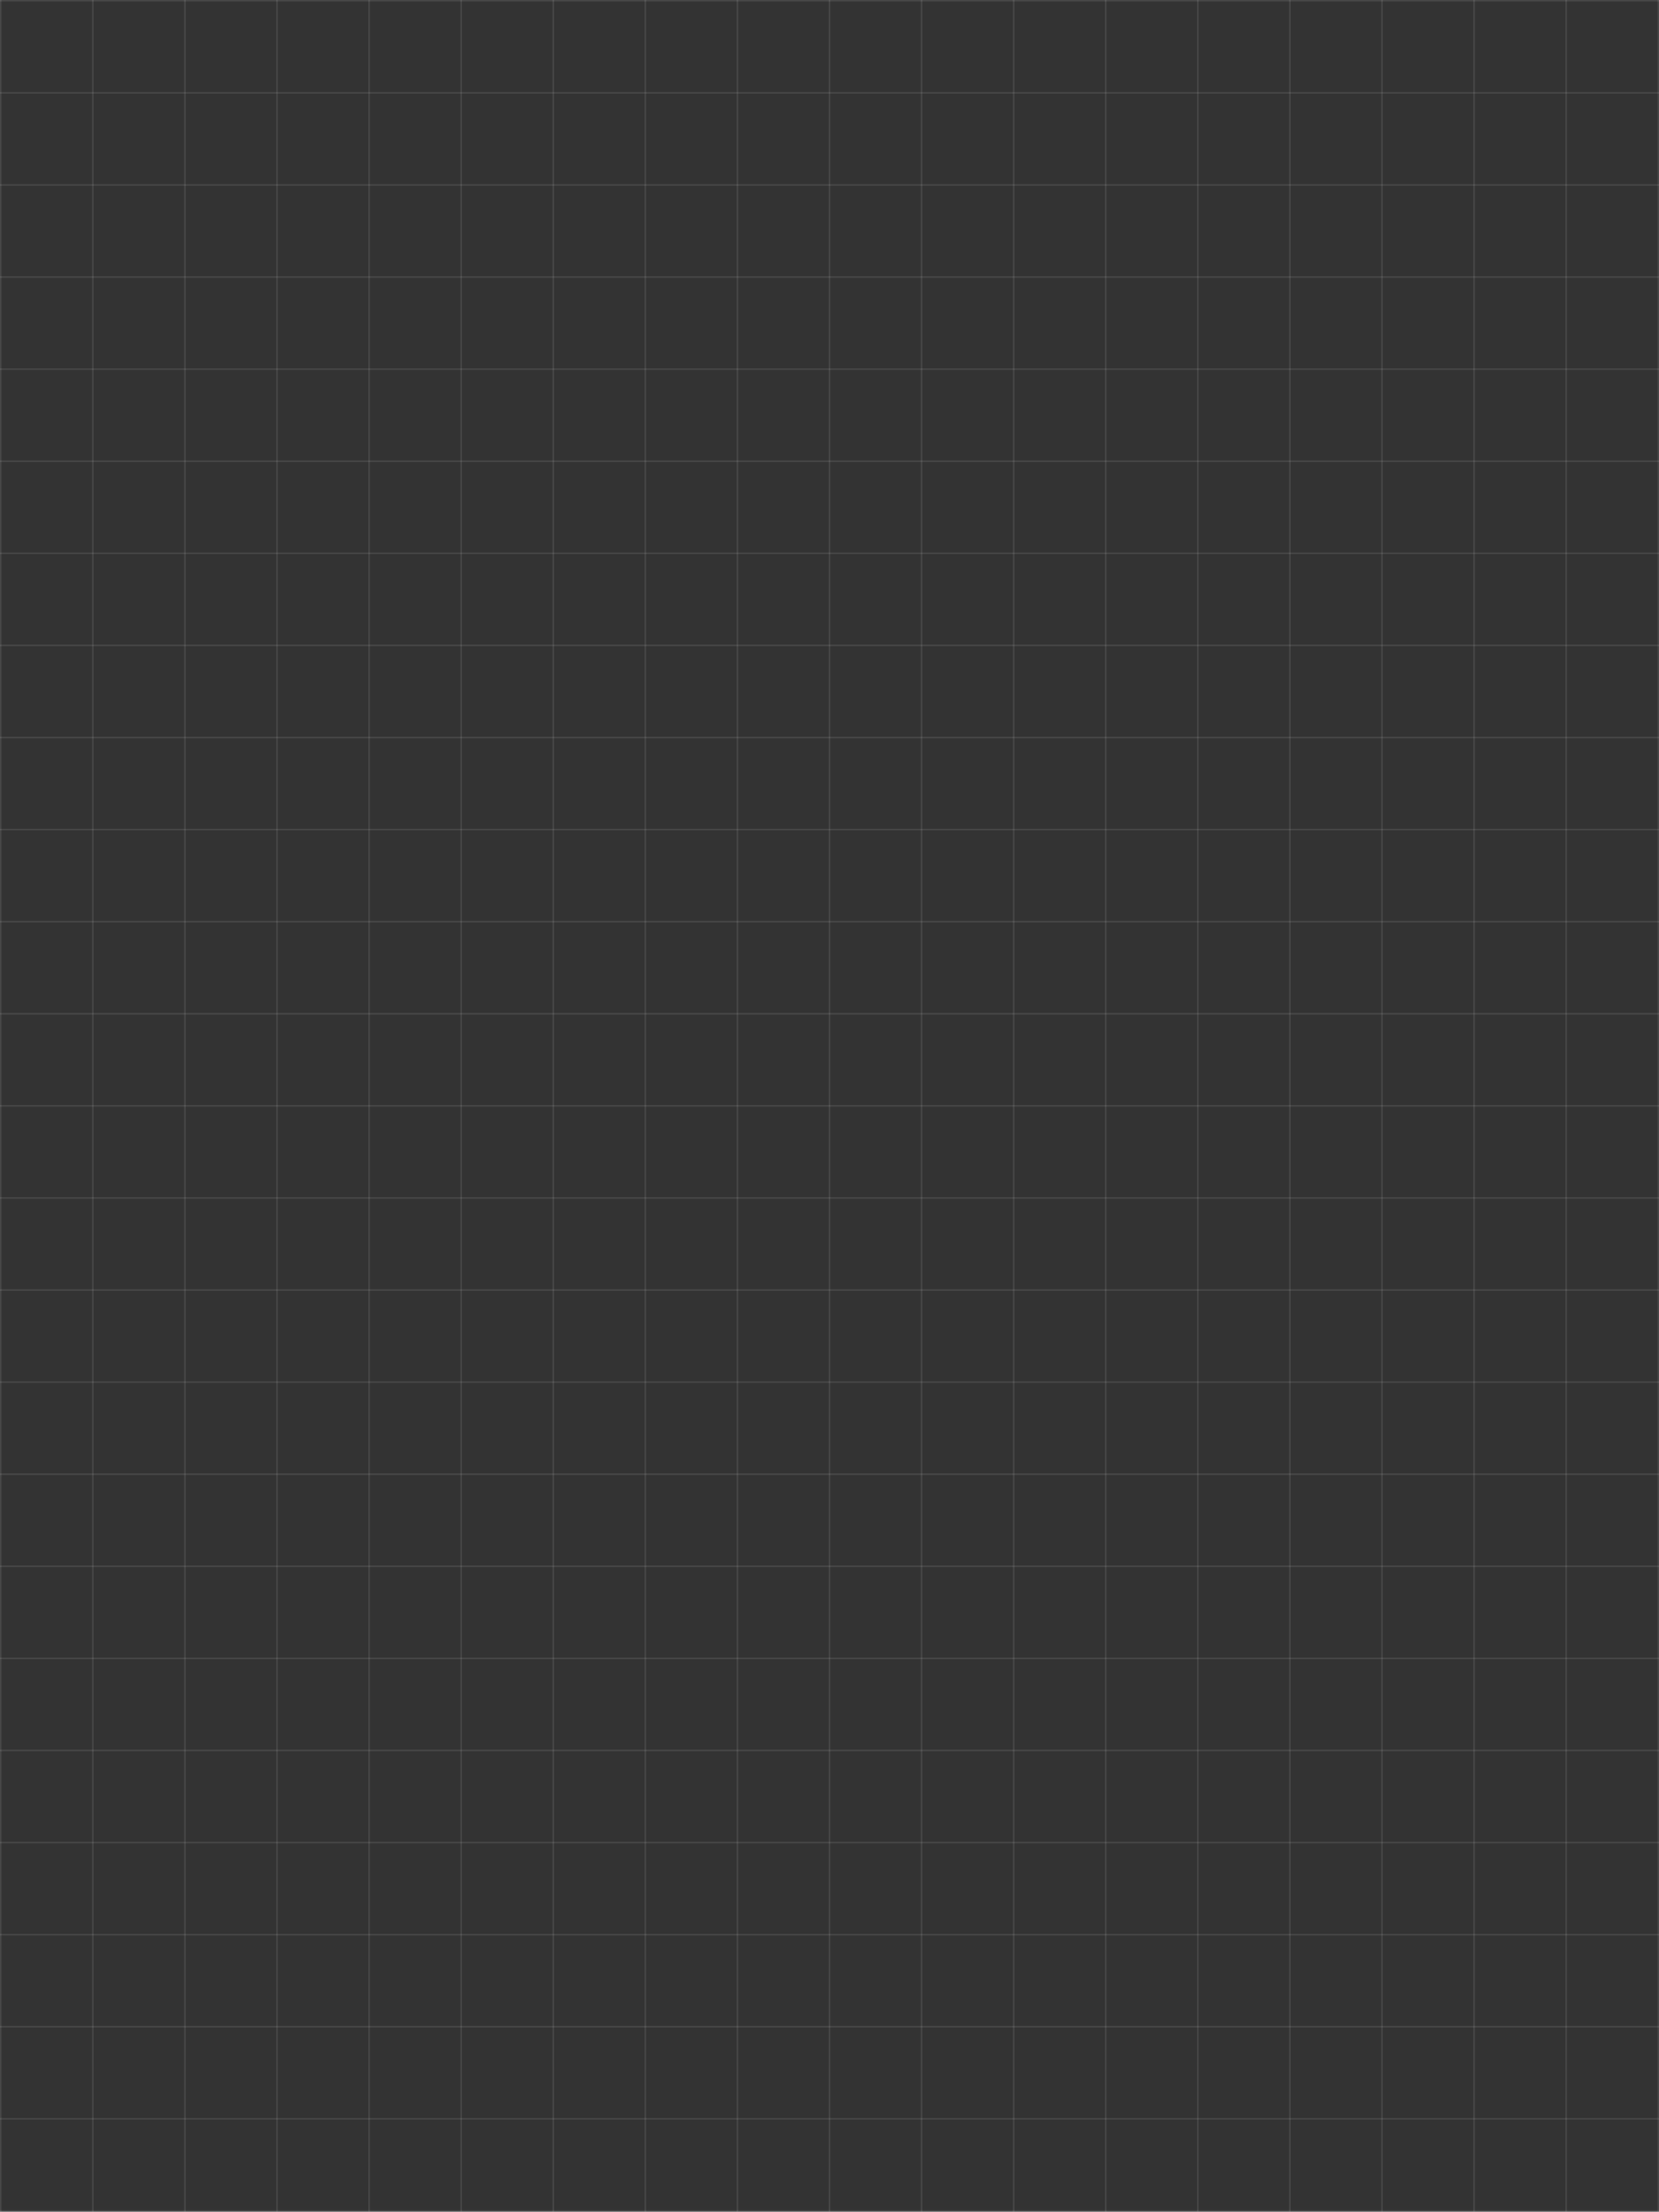 <?xml version="1.0" encoding="UTF-8"?> <svg xmlns="http://www.w3.org/2000/svg" width="1081" height="1441" viewBox="0 0 1081 1441" fill="none"><rect x="0" y="0" width="1081" height="1441" fill="#333333" stroke="none"/><path d="M0 0H1V1441H0V0Z" fill="white" fill-opacity="0.1"></path><path d="M60 0H61V1441H60V0Z" fill="white" fill-opacity="0.1"></path><path d="M120 0H121V1441H120V0Z" fill="white" fill-opacity="0.1"></path><path d="M180 0H181V1441H180V0Z" fill="white" fill-opacity="0.1"></path><path d="M240 0H241V1441H240V0Z" fill="white" fill-opacity="0.1"></path><path d="M300 0H301V1441H300V0Z" fill="white" fill-opacity="0.1"></path><path d="M360 0H361V1441H360V0Z" fill="white" fill-opacity="0.1"></path><path d="M420 0H421V1441H420V0Z" fill="white" fill-opacity="0.1"></path><path d="M480 0H481V1441H480V0Z" fill="white" fill-opacity="0.1"></path><path d="M540 0H541V1441H540V0Z" fill="white" fill-opacity="0.1"></path><path d="M600 0H601V1441H600V0Z" fill="white" fill-opacity="0.1"></path><path d="M660 0H661V1441H660V0Z" fill="white" fill-opacity="0.1"></path><path d="M720 0H721V1441H720V0Z" fill="white" fill-opacity="0.1"></path><path d="M780 0H781V1441H780V0Z" fill="white" fill-opacity="0.1"></path><path d="M840 0H841V1441H840V0Z" fill="white" fill-opacity="0.1"></path><path d="M900 0H901V1441H900V0Z" fill="white" fill-opacity="0.1"></path><path d="M960 0H961V1441H960V0Z" fill="white" fill-opacity="0.1"></path><path d="M1020 0H1021V1441H1020V0Z" fill="white" fill-opacity="0.1"></path><path d="M1080 0H1081V1441H1080V0Z" fill="white" fill-opacity="0.1"></path><path d="M1081 0V1L0 1L0 0H1081Z" fill="white" fill-opacity="0.1"></path><path d="M1081 60V61L0 61L0 60L1081 60Z" fill="white" fill-opacity="0.1"></path><path d="M1081 120V121L0 121L0 120L1081 120Z" fill="white" fill-opacity="0.1"></path><path d="M1081 180V181L0 181L0 180L1081 180Z" fill="white" fill-opacity="0.1"></path><path d="M1081 240V241L0 241L0 240L1081 240Z" fill="white" fill-opacity="0.1"></path><path d="M1081 300V301L0 301L0 300L1081 300Z" fill="white" fill-opacity="0.1"></path><path d="M1081 360V361L0 361L0 360L1081 360Z" fill="white" fill-opacity="0.1"></path><path d="M1081 420V421L0 421L0 420L1081 420Z" fill="white" fill-opacity="0.1"></path><path d="M1081 480V481L0 481L0 480L1081 480Z" fill="white" fill-opacity="0.1"></path><path d="M1081 540V541.001L9.84222e-05 541L9.84664e-05 540L1081 540Z" fill="white" fill-opacity="0.1"></path><path d="M1081 600.001V601.001L9.57995e-05 601.001L9.58437e-05 600L1081 600.001Z" fill="white" fill-opacity="0.1"></path><path d="M1081 660.001V661.001L9.31768e-05 661.001L9.3221e-05 660.001L1081 660.001Z" fill="white" fill-opacity="0.1"></path><path d="M1081 720.001V721.001L9.05541e-05 721.001L9.05984e-05 720.001L1081 720.001Z" fill="white" fill-opacity="0.1"></path><path d="M1081 780.001V781.001L8.79314e-05 781.001L8.79757e-05 780.001L1081 780.001Z" fill="white" fill-opacity="0.1"></path><path d="M1081 840.001V841.001L8.53087e-05 841.001L8.5353e-05 840.001L1081 840.001Z" fill="white" fill-opacity="0.1"></path><path d="M1081 900.001V901.001L8.2686e-05 901.001L8.27303e-05 900.001L1081 900.001Z" fill="white" fill-opacity="0.1"></path><path d="M1081 960.001V961.001L8.00634e-05 961.001L8.01076e-05 960.001L1081 960.001Z" fill="white" fill-opacity="0.1"></path><path d="M1081 1020V1021L7.74407e-05 1021L7.74849e-05 1020L1081 1020Z" fill="white" fill-opacity="0.1"></path><path d="M1081 1080V1081H7.4818e-05L7.48622e-05 1080H1081Z" fill="white" fill-opacity="0.1"></path><path d="M1081 1140V1141H7.21953e-05L7.22396e-05 1140H1081Z" fill="white" fill-opacity="0.1"></path><path d="M1081 1200V1201H6.95726e-05L6.96169e-05 1200H1081Z" fill="white" fill-opacity="0.1"></path><path d="M1081 1260V1261H6.69499e-05L6.69942e-05 1260H1081Z" fill="white" fill-opacity="0.1"></path><path d="M1081 1320V1321H6.43273e-05L6.43715e-05 1320H1081Z" fill="white" fill-opacity="0.1"></path><path d="M1081 1380V1381H6.17046e-05L6.17488e-05 1380H1081Z" fill="white" fill-opacity="0.1"></path><path d="M1081 1440V1441L0 1441L5.91261e-05 1440H1081Z" fill="white" fill-opacity="0.1"></path></svg> 